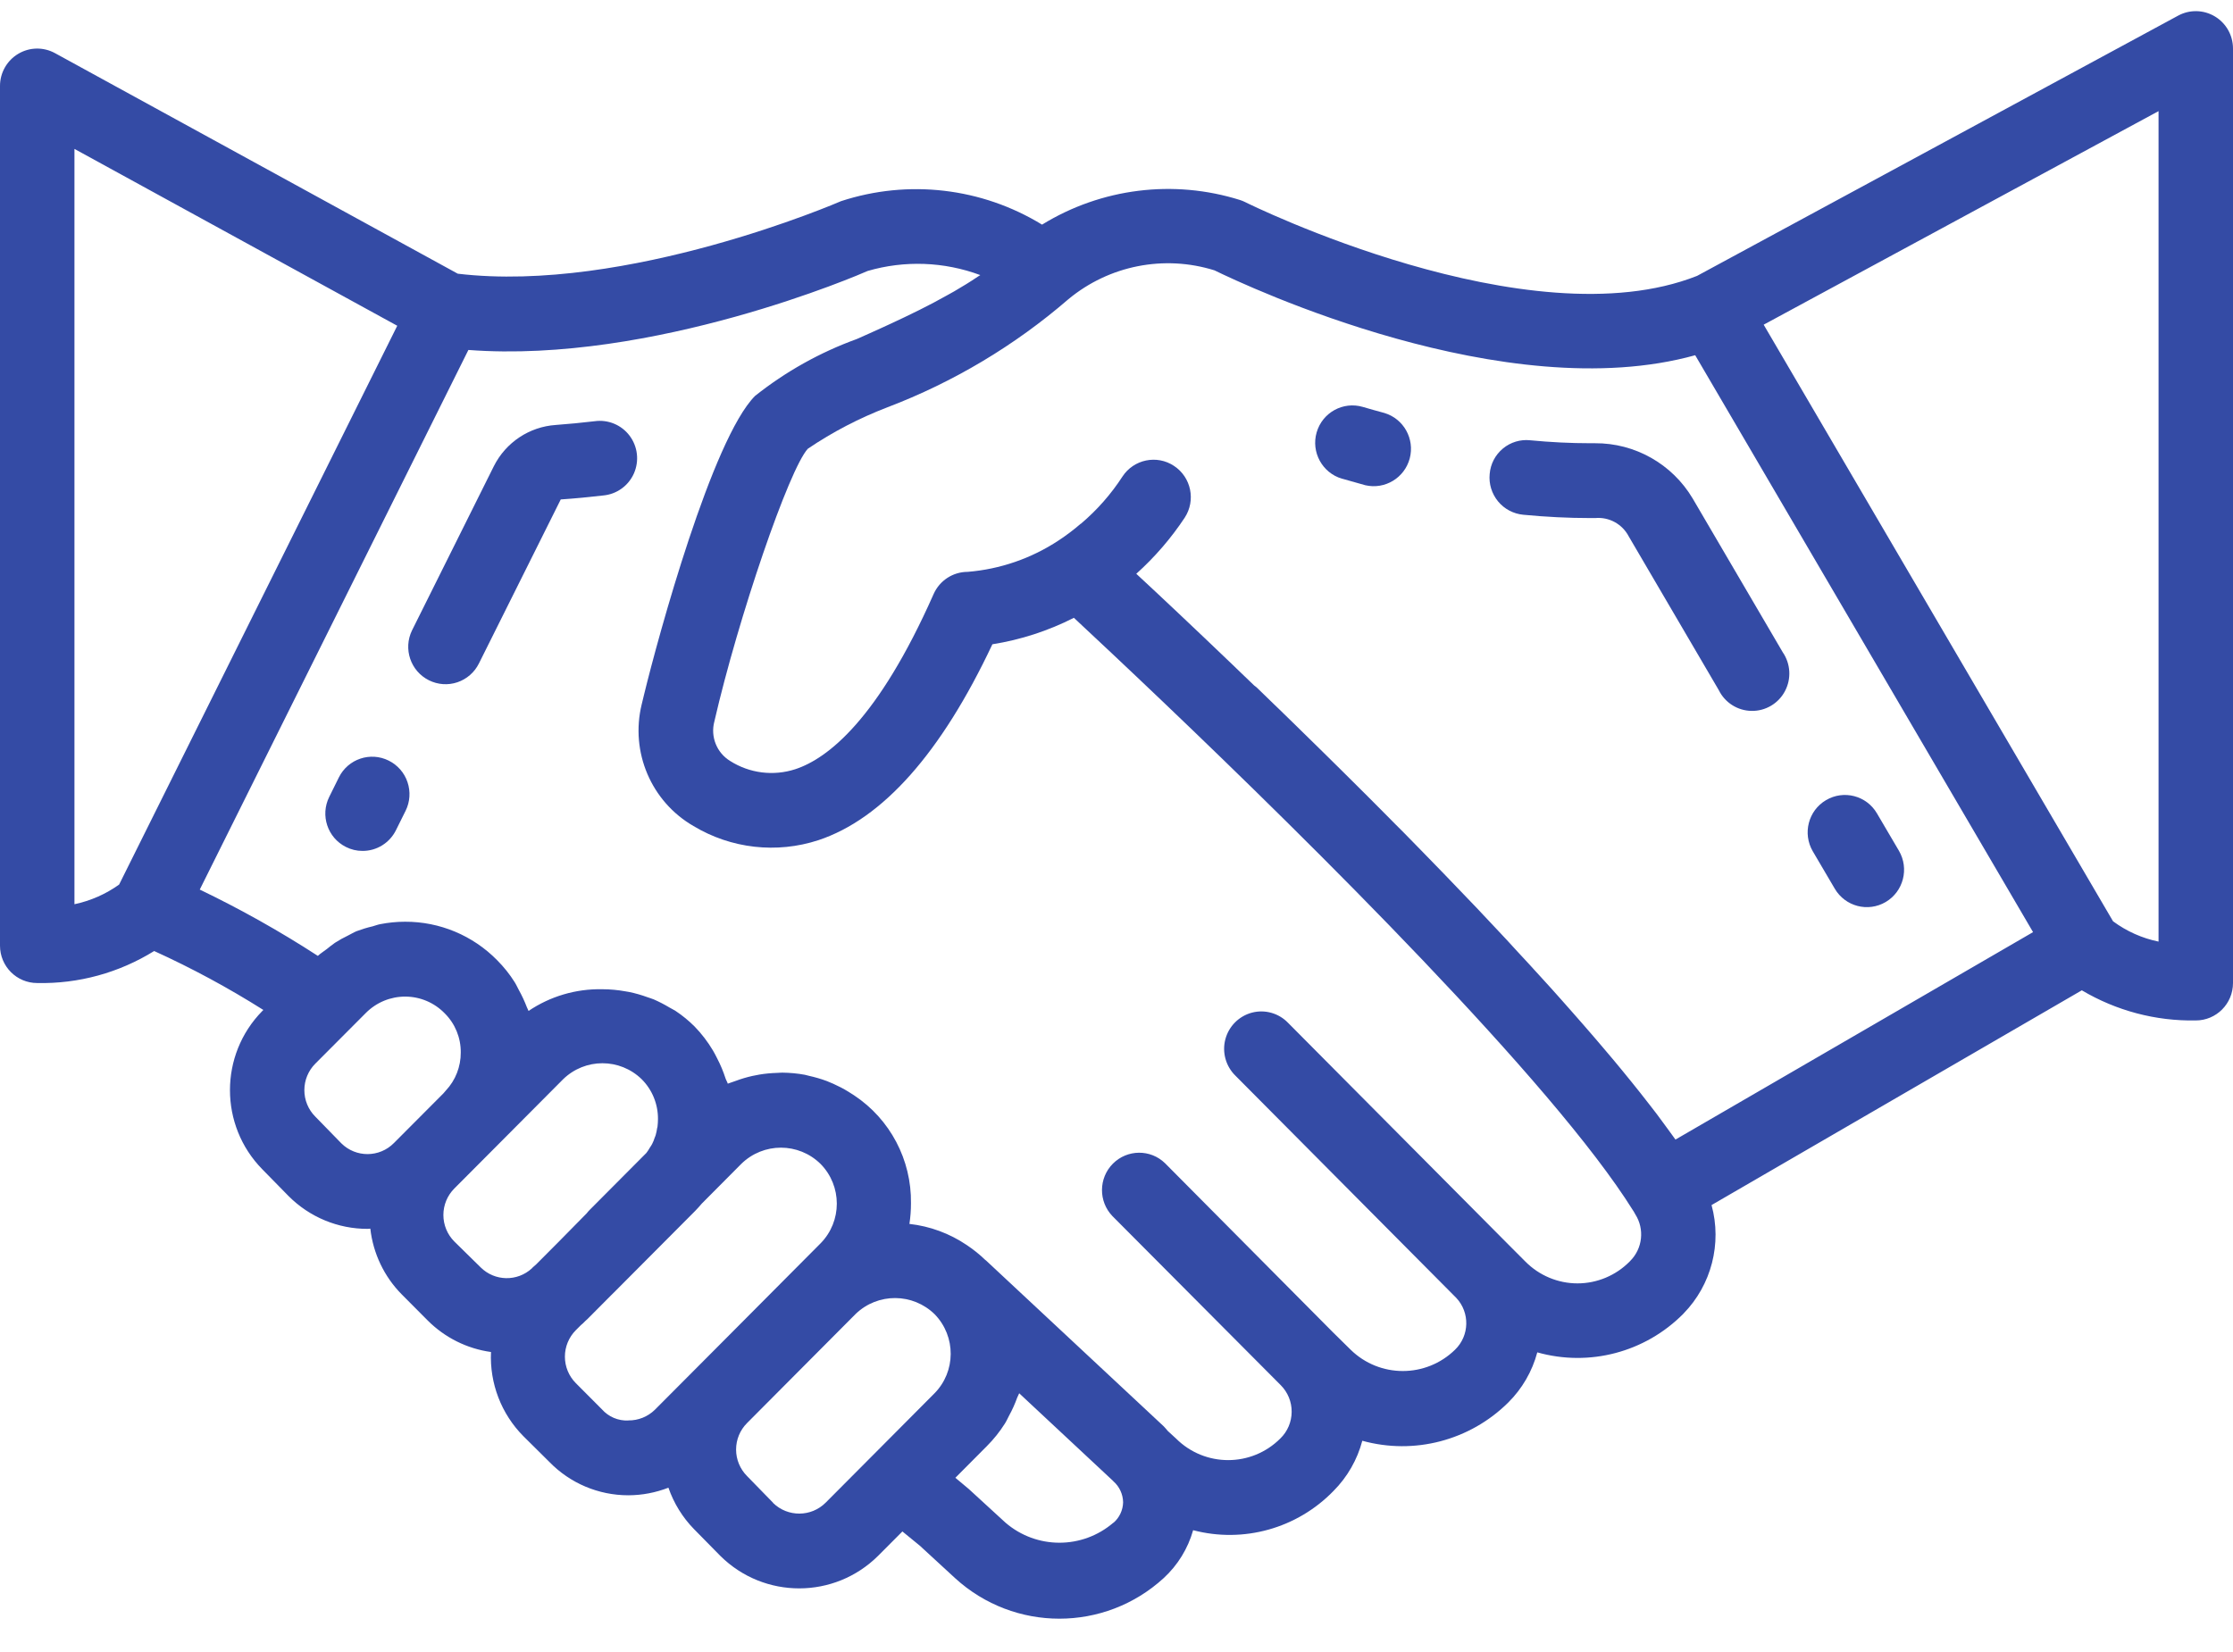 <svg width="50" height="37" viewBox="0 0 50 37" fill="none" xmlns="http://www.w3.org/2000/svg">
<g clip-path="url(#clip0_240_7758)">
<path d="M0.833 22.017C1.757 22.037 2.666 21.788 3.452 21.3C4.296 21.684 5.113 22.125 5.897 22.62L5.873 22.644C4.908 23.626 4.908 25.206 5.873 26.188L6.461 26.788C6.931 27.26 7.569 27.525 8.234 27.523C8.253 27.523 8.272 27.518 8.292 27.518C8.355 28.074 8.602 28.592 8.994 28.989L9.577 29.575C9.961 29.959 10.458 30.207 10.994 30.281C10.962 30.984 11.225 31.668 11.719 32.166L12.303 32.745C12.766 33.221 13.401 33.489 14.064 33.49H14.072C14.378 33.489 14.681 33.431 14.967 33.32C15.087 33.667 15.282 33.984 15.539 34.247L16.131 34.849C17.111 35.819 18.686 35.817 19.664 34.844L20.206 34.3C20.36 34.424 20.492 34.533 20.595 34.618L21.387 35.347C22.71 36.556 24.731 36.556 26.054 35.347C26.37 35.057 26.599 34.685 26.716 34.272C27.844 34.568 29.043 34.233 29.858 33.394C30.168 33.083 30.391 32.695 30.504 32.269C31.667 32.59 32.911 32.264 33.77 31.414C34.083 31.104 34.308 30.716 34.422 30.289C35.586 30.617 36.835 30.288 37.689 29.428L37.698 29.418C38.322 28.778 38.56 27.853 38.324 26.99L46.615 22.18C47.387 22.638 48.27 22.872 49.167 22.855C49.627 22.855 50 22.48 50 22.017V1.087C50 0.792 49.846 0.519 49.594 0.368C49.342 0.217 49.03 0.21 48.772 0.35L38 6.179C34.228 7.67 27.938 4.556 27.876 4.524C27.84 4.506 27.804 4.492 27.767 4.48C26.279 4.012 24.663 4.213 23.333 5.031C21.982 4.204 20.338 4.012 18.833 4.505C18.784 4.527 14.034 6.58 10.25 6.13L1.233 1.191C0.975 1.049 0.662 1.054 0.409 1.205C0.156 1.355 0 1.629 0 1.924V21.18C0 21.643 0.373 22.017 0.833 22.017ZM7.643 25.607L7.06 25.009C6.903 24.852 6.815 24.639 6.815 24.416C6.815 24.194 6.903 23.98 7.06 23.823L8.192 22.687C8.427 22.451 8.745 22.319 9.077 22.321C9.409 22.322 9.726 22.457 9.958 22.696C10.191 22.927 10.32 23.243 10.317 23.572C10.319 23.889 10.2 24.195 9.983 24.425C9.964 24.445 9.946 24.467 9.928 24.489L8.821 25.6C8.498 25.928 7.971 25.932 7.643 25.607ZM10.172 27.805C10.016 27.648 9.928 27.435 9.928 27.212C9.928 26.99 10.016 26.777 10.172 26.62L11.181 25.607L12.609 24.172C13.1 23.694 13.879 23.694 14.369 24.172C14.604 24.407 14.735 24.728 14.733 25.062C14.733 25.117 14.729 25.174 14.723 25.229C14.723 25.242 14.717 25.256 14.714 25.268C14.707 25.32 14.696 25.371 14.682 25.421C14.678 25.44 14.667 25.46 14.66 25.479C14.645 25.529 14.626 25.576 14.602 25.622C14.59 25.648 14.571 25.672 14.556 25.696C14.531 25.741 14.503 25.783 14.473 25.823L13.204 27.098C13.18 27.122 13.157 27.148 13.137 27.175L12.572 27.749L12.511 27.811L12.006 28.318C11.979 28.34 11.953 28.363 11.928 28.387L11.91 28.407C11.582 28.709 11.077 28.699 10.761 28.384L10.172 27.805ZM14.068 31.815C13.843 31.825 13.626 31.733 13.477 31.564L12.893 30.978C12.737 30.821 12.649 30.608 12.649 30.385C12.649 30.163 12.737 29.95 12.893 29.793L13.008 29.678C13.04 29.653 13.07 29.625 13.098 29.594C13.119 29.576 13.141 29.557 13.159 29.538L13.678 29.016L13.75 28.945L15.564 27.123C15.614 27.071 15.668 27.013 15.716 26.955L16.598 26.068C17.092 25.583 17.88 25.583 18.373 26.068C18.859 26.561 18.859 27.355 18.373 27.848L16.382 29.849L14.665 31.573C14.506 31.73 14.29 31.817 14.068 31.813V31.815ZM17.31 33.657L16.727 33.059C16.57 32.901 16.482 32.688 16.482 32.466C16.482 32.243 16.57 32.03 16.727 31.873L19.16 29.428C19.656 28.95 20.441 28.955 20.932 29.439C21.409 29.933 21.406 30.72 20.923 31.208L19.557 32.581L18.49 33.653C18.165 33.98 17.639 33.983 17.31 33.661V33.657ZM24.931 34.103C24.236 34.702 23.209 34.702 22.514 34.103L21.692 33.349C21.604 33.275 21.503 33.192 21.392 33.098L22.098 32.388C22.25 32.236 22.385 32.067 22.5 31.885C22.537 31.828 22.563 31.766 22.595 31.706C22.666 31.577 22.726 31.443 22.776 31.304C22.788 31.27 22.81 31.239 22.821 31.205L23.066 31.434L24.917 33.162L24.931 33.177C25.066 33.296 25.145 33.467 25.148 33.647C25.144 33.824 25.065 33.992 24.931 34.107V34.103ZM48.333 21.089C47.965 21.014 47.617 20.858 47.314 20.634L39.491 7.272L48.333 2.489V21.089ZM27.194 6.055C27.919 6.409 33.711 9.137 37.958 7.956L45.523 20.877L37.516 25.523C37.489 25.485 37.459 25.446 37.432 25.407C37.384 25.339 37.333 25.269 37.28 25.199C37.22 25.115 37.158 25.031 37.095 24.948C37.041 24.877 36.986 24.805 36.928 24.732C36.862 24.648 36.794 24.56 36.726 24.474L36.542 24.244L36.328 23.981L36.131 23.743L35.9 23.47L35.691 23.225L35.451 22.948C35.377 22.864 35.305 22.78 35.23 22.696L34.98 22.413L34.751 22.156L34.489 21.868C34.41 21.785 34.332 21.694 34.251 21.607L33.973 21.307L33.742 21.055C33.653 20.958 33.56 20.861 33.469 20.764L33.211 20.49C33.159 20.435 33.107 20.381 33.054 20.323C32.818 20.075 32.579 19.826 32.338 19.577C32.279 19.517 32.221 19.455 32.161 19.395C32.042 19.271 31.921 19.148 31.801 19.025L31.627 18.847C31.499 18.717 31.377 18.589 31.245 18.461L31.093 18.307L30.732 17.944L30.556 17.768L30.192 17.406L30.036 17.251C29.905 17.121 29.776 16.993 29.647 16.867L29.528 16.75L29.137 16.367L29.023 16.255L28.637 15.879L28.54 15.786L28.137 15.395L28.083 15.353L27.68 14.966L27.633 14.92C26.727 14.052 25.966 13.335 25.443 12.851C25.856 12.48 26.22 12.058 26.527 11.595C26.78 11.208 26.673 10.689 26.288 10.435C25.904 10.18 25.386 10.287 25.133 10.674C24.878 11.067 24.567 11.421 24.21 11.724L24.206 11.729H24.2C24.042 11.866 23.875 11.992 23.7 12.107C23.091 12.508 22.392 12.749 21.667 12.808C21.337 12.808 21.039 13.003 20.905 13.305C19.663 16.111 18.535 16.989 17.808 17.228C17.318 17.387 16.783 17.32 16.348 17.043C16.049 16.86 15.905 16.501 15.995 16.161C16.534 13.817 17.67 10.503 18.089 10.05C18.644 9.674 19.241 9.364 19.866 9.124C21.348 8.56 22.721 7.74 23.922 6.702C24.834 5.945 26.065 5.702 27.194 6.055ZM19.427 6.069C20.256 5.827 21.14 5.86 21.95 6.161C21.932 6.174 21.912 6.186 21.893 6.197C21.727 6.311 21.546 6.42 21.363 6.527C21.313 6.555 21.264 6.583 21.214 6.61C21.011 6.724 20.803 6.835 20.593 6.939L20.552 6.959C20.347 7.061 20.141 7.159 19.938 7.253L19.766 7.332C19.569 7.422 19.373 7.511 19.183 7.594C18.361 7.892 17.592 8.322 16.907 8.867C15.949 9.828 14.74 14.246 14.421 15.559C14.399 15.643 14.382 15.721 14.368 15.778C14.109 16.844 14.581 17.953 15.527 18.5C16.37 19.008 17.39 19.123 18.324 18.818C19.762 18.341 21.074 16.867 22.221 14.43C22.856 14.329 23.472 14.129 24.046 13.837C24.474 14.236 25.194 14.91 26.068 15.744C29.3 18.828 34.77 24.229 36.568 27.114L36.579 27.13C36.591 27.154 36.604 27.177 36.618 27.199C36.827 27.529 36.78 27.962 36.505 28.239L36.489 28.256C36.18 28.568 35.76 28.744 35.322 28.744C34.885 28.744 34.465 28.568 34.156 28.256L33.798 27.897L28.843 22.91C28.634 22.692 28.325 22.604 28.033 22.68C27.742 22.757 27.514 22.985 27.437 23.278C27.361 23.57 27.447 23.881 27.663 24.092L32.608 29.069C32.917 29.398 32.905 29.915 32.581 30.229C31.93 30.866 30.892 30.866 30.242 30.229L29.842 29.835L26.087 26.053C25.761 25.735 25.241 25.74 24.919 26.063C24.598 26.386 24.593 26.908 24.909 27.237L28.677 31.023C28.836 31.182 28.924 31.398 28.922 31.622C28.921 31.846 28.83 32.061 28.669 32.217C28.023 32.864 26.977 32.864 26.331 32.217L26.149 32.05C26.117 32.016 26.093 31.979 26.059 31.947L22.075 28.228L22.064 28.221C21.936 28.097 21.796 27.985 21.648 27.886C21.264 27.626 20.823 27.463 20.363 27.412C20.387 27.258 20.398 27.103 20.398 26.948C20.411 25.978 19.932 25.069 19.127 24.534C19.084 24.505 19.039 24.48 18.995 24.45C18.888 24.384 18.776 24.326 18.662 24.275C18.613 24.253 18.565 24.232 18.515 24.213C18.384 24.164 18.249 24.125 18.113 24.095C18.082 24.089 18.052 24.078 18.022 24.072C17.855 24.041 17.686 24.026 17.516 24.024C17.474 24.024 17.433 24.029 17.391 24.03C17.262 24.034 17.133 24.046 17.006 24.067C16.952 24.076 16.9 24.086 16.847 24.098C16.722 24.126 16.599 24.162 16.479 24.207C16.437 24.222 16.396 24.234 16.352 24.251C16.333 24.259 16.314 24.264 16.296 24.271C16.284 24.229 16.258 24.192 16.245 24.151C16.196 23.999 16.134 23.85 16.06 23.708C16.028 23.648 16 23.585 15.964 23.528C15.848 23.333 15.71 23.152 15.552 22.99C15.422 22.86 15.28 22.744 15.127 22.642C15.082 22.613 15.033 22.591 14.988 22.564C14.875 22.496 14.758 22.436 14.637 22.383C14.592 22.365 14.547 22.352 14.502 22.336C14.366 22.286 14.227 22.246 14.085 22.217L14.002 22.203C13.834 22.172 13.663 22.157 13.492 22.156C13.488 22.155 13.484 22.155 13.48 22.156C12.895 22.145 12.321 22.314 11.835 22.642C11.826 22.613 11.807 22.588 11.797 22.558C11.746 22.425 11.686 22.296 11.617 22.172C11.585 22.113 11.559 22.052 11.523 21.996C11.412 21.819 11.28 21.655 11.133 21.507C10.589 20.952 9.845 20.641 9.07 20.644C8.882 20.644 8.695 20.663 8.511 20.699C8.453 20.71 8.399 20.732 8.344 20.747C8.222 20.775 8.102 20.812 7.984 20.856C7.919 20.883 7.859 20.92 7.797 20.951C7.694 21 7.595 21.055 7.5 21.116C7.437 21.158 7.379 21.208 7.319 21.255C7.259 21.302 7.179 21.351 7.117 21.409C6.268 20.858 5.384 20.362 4.473 19.924L10.488 7.838C14.63 8.152 19.29 6.132 19.427 6.069ZM1.667 3.335L8.895 7.296L2.667 19.812C2.367 20.026 2.027 20.176 1.667 20.252V3.335Z" fill="#344BA5"/>
<path d="M41.083 19.904C41.317 20.303 41.827 20.436 42.224 20.202C42.621 19.967 42.753 19.454 42.52 19.055L42.028 18.218C41.795 17.819 41.284 17.686 40.887 17.921C40.49 18.155 40.358 18.668 40.591 19.067L41.083 19.904Z" fill="#344BA5"/>
<path d="M34.108 11.529C34.617 11.578 35.122 11.603 35.608 11.603H35.72C36.03 11.575 36.325 11.737 36.47 12.014L38.486 15.457C38.624 15.738 38.908 15.918 39.221 15.922C39.533 15.927 39.822 15.756 39.968 15.479C40.115 15.201 40.095 14.865 39.917 14.607L37.901 11.164C37.441 10.391 36.608 9.921 35.712 9.927H35.606C35.172 9.927 34.722 9.905 34.264 9.861C34.044 9.837 33.823 9.904 33.652 10.046C33.481 10.188 33.374 10.393 33.356 10.615C33.334 10.836 33.402 11.057 33.543 11.229C33.684 11.4 33.887 11.508 34.108 11.529Z" fill="#344BA5"/>
<path d="M30.052 10.721C30.222 10.771 30.397 10.82 30.572 10.868C31.011 10.969 31.45 10.703 31.566 10.267C31.681 9.83 31.431 9.38 31 9.25C30.833 9.205 30.672 9.16 30.516 9.114C30.074 8.984 29.611 9.239 29.482 9.683C29.353 10.126 29.607 10.591 30.048 10.721H30.052Z" fill="#344BA5"/>
<path d="M9.604 15.236C9.802 15.335 10.031 15.352 10.241 15.281C10.45 15.211 10.624 15.06 10.723 14.861L12.556 11.186C12.876 11.164 13.194 11.134 13.508 11.097C13.81 11.069 14.072 10.88 14.195 10.602C14.317 10.323 14.28 10.001 14.097 9.758C13.915 9.516 13.615 9.392 13.316 9.434C13.029 9.468 12.738 9.496 12.444 9.518C11.853 9.558 11.327 9.908 11.059 10.439L9.226 14.118C9.024 14.532 9.193 15.031 9.604 15.236Z" fill="#344BA5"/>
<path d="M8.705 17.036C8.293 16.83 7.793 16.998 7.588 17.411L7.372 17.848C7.167 18.261 7.334 18.763 7.745 18.969C7.86 19.028 7.987 19.058 8.116 19.058C8.433 19.06 8.724 18.88 8.866 18.594L9.082 18.159C9.181 17.96 9.196 17.73 9.125 17.519C9.055 17.308 8.903 17.135 8.705 17.036Z" fill="#344BA5"/>
</g>
<defs>
<clipPath id="clip0_240_7758">
<rect width="50" height="36" fill="white" transform="translate(0 0.25)"/>
</clipPath>
</defs>
</svg>
